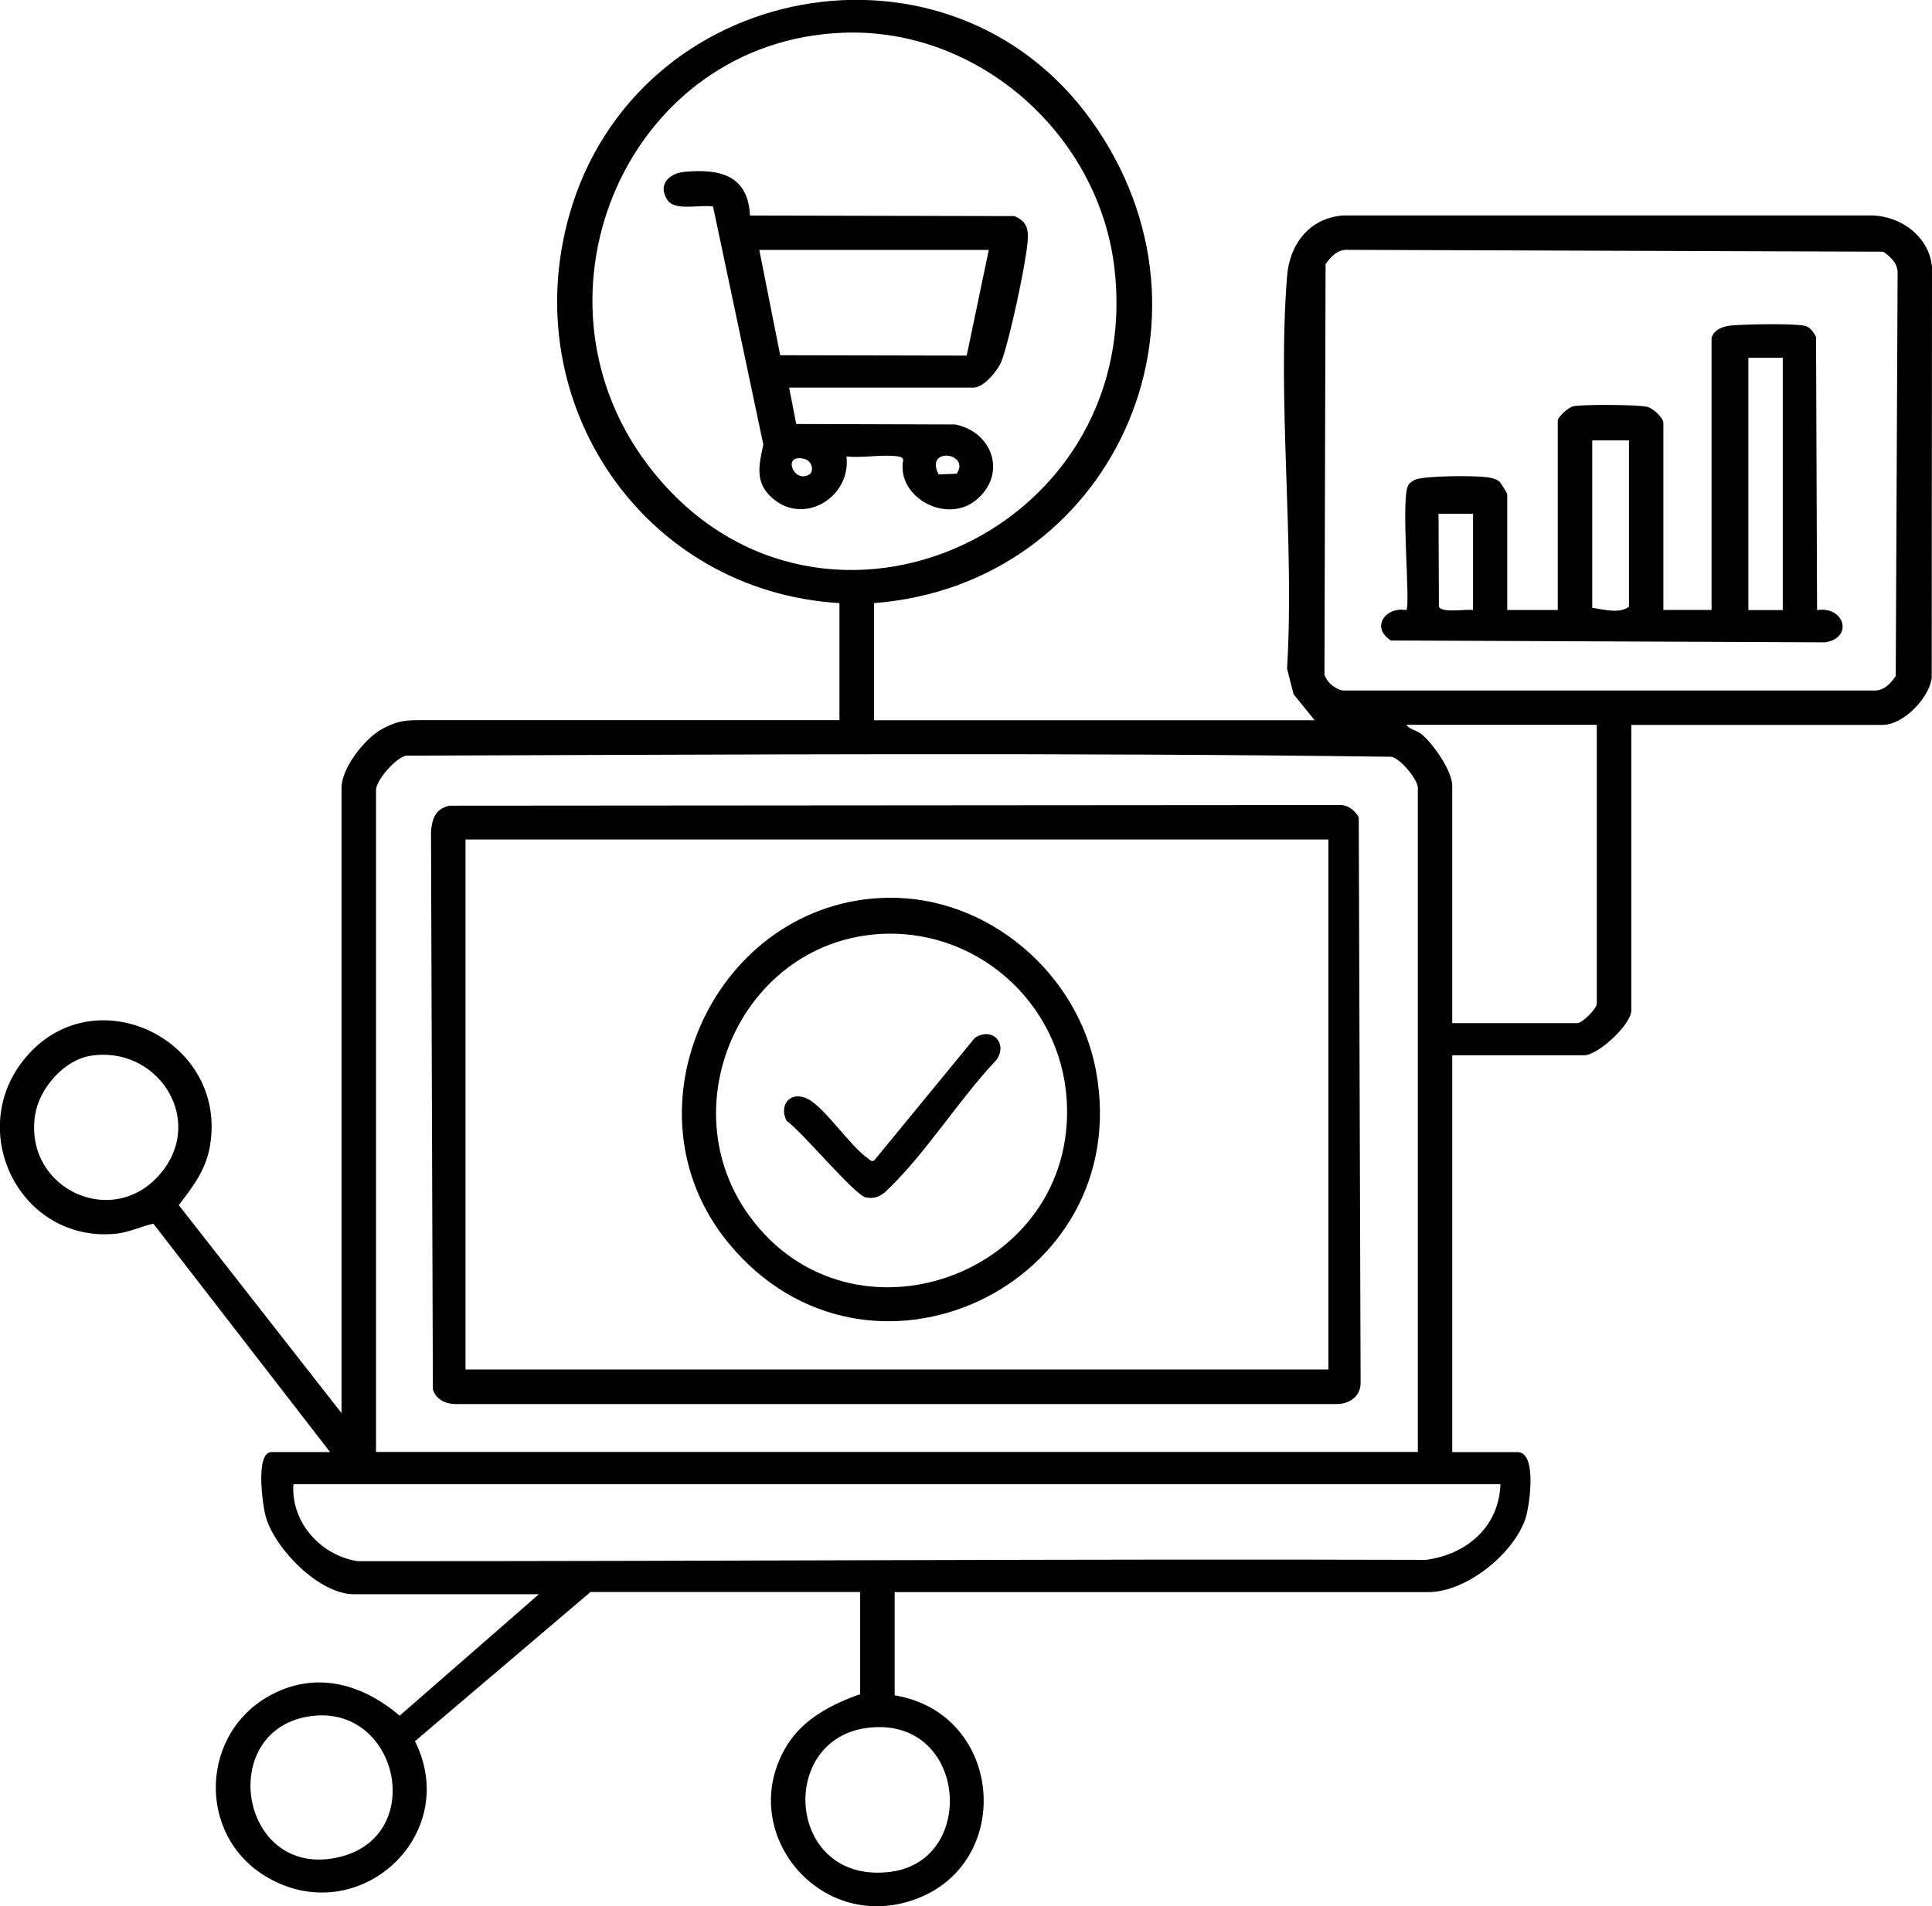<?xml version="1.0" encoding="UTF-8"?>
<svg id="Layer_2" data-name="Layer 2" xmlns="http://www.w3.org/2000/svg" viewBox="0 0 207.27 204.55">
  <g id="Layer_1-2" data-name="Layer 1">
    <g id="Ng6v6k">
      <g>
        <path d="M93.77,64.73v12.56h47.27l-2.26-2.79-.7-2.74c.82-13.68-1.07-28.58,0-42.12.27-3.46,2.42-6.26,6.03-6.52h56.64c3.16.03,6.23,2.26,6.52,5.54l-.03,44.06c-.25,2.2-3.07,5.07-5.27,5.07h-26.96v30.65c0,1.49-3.57,4.8-5.05,4.8h-14.16v42.59h7.02c2.12,0,1.28,5.85.81,7.21-1.33,3.77-6.34,7.81-10.41,7.81h-57.24v11.08c11.96,1.96,13,18.82,1.36,22.16-9.98,2.87-18.39-7.95-12.89-16.83,1.75-2.82,4.8-4.39,7.83-5.46v-10.96h-28.93l-18.83,16.01c5.07,10.15-6.14,20.34-15.92,14.56-7.57-4.47-7.16-15.62.65-19.62,4.85-2.48,9.68-1.03,13.63,2.32l14.93-13.03h-19.82c-3.74,0-8.44-4.82-9.46-8.26-.36-1.22-1.17-7,.6-7h6.28l-18.96-24.51c-1.37.31-2.66.96-4.09,1.09-10.2.93-16.13-11-9.7-18.81,7.38-8.97,21.75-2.03,19.88,9.3-.43,2.63-1.8,4.4-3.36,6.43l17.46,22.32v-67.09c0-2.14,2.48-5.28,4.3-6.29s2.75-.98,4.68-.98h44.44v-12.56c-21-1.27-34.71-21.44-28.98-41.66,7.17-25.28,40.71-31.47,56.01-10.12s2.1,49.84-23.34,51.78ZM90.51,3.51c-23.14.84-34.8,28.04-21.08,46.29,17.56,23.33,53.32,7.96,50.15-20.85-1.59-14.39-14.49-25.97-29.07-25.44ZM142.6,73.26c.29.33,1.02.81,1.5.84h56.89c1.08.07,1.84-.74,2.39-1.55l.2-43.15c.07-1.08-.73-1.84-1.55-2.39l-57.43-.2c-1.08-.07-1.84.73-2.39,1.55l-.12,44.07c.13.3.3.59.52.83ZM171.31,77.78h-20.43c.32.49,1.07.57,1.6.99,1.24.97,3.32,3.97,3.32,5.54v25.48h13.42c.54,0,2.09-1.55,2.09-2.09v-29.91ZM152.11,155.82v-71.27c0-.89-1.82-3.11-2.82-3.34-35.19-.47-70.54-.23-105.76-.12-1.13.29-3.19,2.64-3.19,3.7v71.02h111.77ZM9.75,113.29c-2.89.45-5.54,3.52-5.98,6.33-1.28,8.09,8.74,12.61,13.78,5.9,4.31-5.74-.83-13.32-7.8-12.23ZM160.97,159.27H31.48c-.29,4.08,2.93,7.65,6.88,8.26,38.19.02,76.39-.26,114.61-.14,4.37-.58,7.85-3.53,8-8.12ZM33.14,184.19c-10.04,1.6-7.34,17.62,3.27,15.09,9.51-2.27,6.28-16.61-3.27-15.09ZM92.97,185.43c-9.68,1.31-8.52,16.9,2.62,15.43,9.41-1.25,8.11-16.88-2.62-15.43Z"/>
        <path d="M183.62,36.3c.2-.92,1.25-1.29,2.08-1.37,1.52-.14,6.55-.23,7.88.02.61.12.99.69,1.25,1.21l.11,29.31c2.92-.46,3.95,2.95.88,3.46l-46.61-.2c-2.18-1.41-.57-3.66,1.66-3.26.49-.46-.65-12.09.23-13.44.13-.21.46-.43.69-.54.97-.46,6.28-.45,7.57-.3.48.05,1.11.17,1.49.48.16.13.85,1.28.85,1.36v12.43h5.42v-20.31c0-.42,1.15-1.44,1.65-1.55.99-.22,6.99-.19,7.96.06.61.16,1.72,1.16,1.72,1.73v20.06h5.17v-29.17ZM191.26,38.39h-3.69v27.08h3.69v-27.08ZM174.76,47.26h-3.94v17.97c1.2.15,2.9.67,3.94-.12v-17.85ZM158.02,55.13h-3.69l.04,9.94c.26.78,2.91.25,3.66.4v-10.34Z"/>
        <path d="M48.16,86.46l95.47-.07c.95-.06,1.68.52,2.14,1.31l.2,60.63c.04,1.49-1.18,2.35-2.59,2.34H48.82c-1.06-.02-2.04-.52-2.38-1.55l-.2-59.89c.12-1.38.46-2.39,1.91-2.76ZM142.51,90.09H49.94v56.87h92.57v-56.87Z"/>
        <path d="M84.66,41.59l.76,3.91,17.06.05c4.03.81,5.59,5.34,2.24,8.11-3.19,2.63-8.59-.31-7.82-4.32-.04-.26-.32-.32-.55-.36-1.64-.25-3.83.19-5.54,0,.54,4.47-4.84,7.66-8.25,4.19-1.61-1.64-1.07-3.5-.67-5.47l-5.39-25.53c-1.31-.26-4.04.52-4.87-.67-1.12-1.61.09-2.9,1.8-3.06,3.78-.35,6.82.35,7.03,4.69l28.37.06c1.45.61,1.54,1.55,1.39,2.99-.27,2.6-1.87,10.1-2.75,12.51-.37,1.02-1.91,2.9-3.01,2.9h-19.82ZM106.08,26.82h-24.62l2.24,11.3,20.01.04,2.37-11.34ZM100.7,50.91l1.94-.08c1.51-2.25-3.49-2.92-1.94.08ZM86.83,50.91c.52-.33.33-1.47-.59-1.68-2.4-.55-1.06,2.72.59,1.68Z"/>
        <path d="M95.16,96.34c10.8-.21,20.47,8.06,22.42,18.56,4.27,23.05-24.52,36.61-39.42,18.5-11.8-14.34-1.37-36.69,17-37.06ZM93.96,100.26c-14.48,1.2-22.08,18.47-13.59,30.19,10.98,15.14,35.23,6.3,34.07-12.41-.66-10.58-9.89-18.66-20.48-17.78Z"/>
        <path d="M93.76,124.56l10.82-13.18c1.84-1.22,3.56.54,2.34,2.34-4.01,4.22-7.63,10.1-11.8,14.05-.65.62-1.29.9-2.22.73-1.21-.23-6.93-7.16-8.52-8.23-.87-1.78.49-3.28,2.32-2.32s4.53,5.08,6.43,6.37c.21.14.26.34.62.24Z"/>
      </g>
    </g>
  </g>
</svg>
